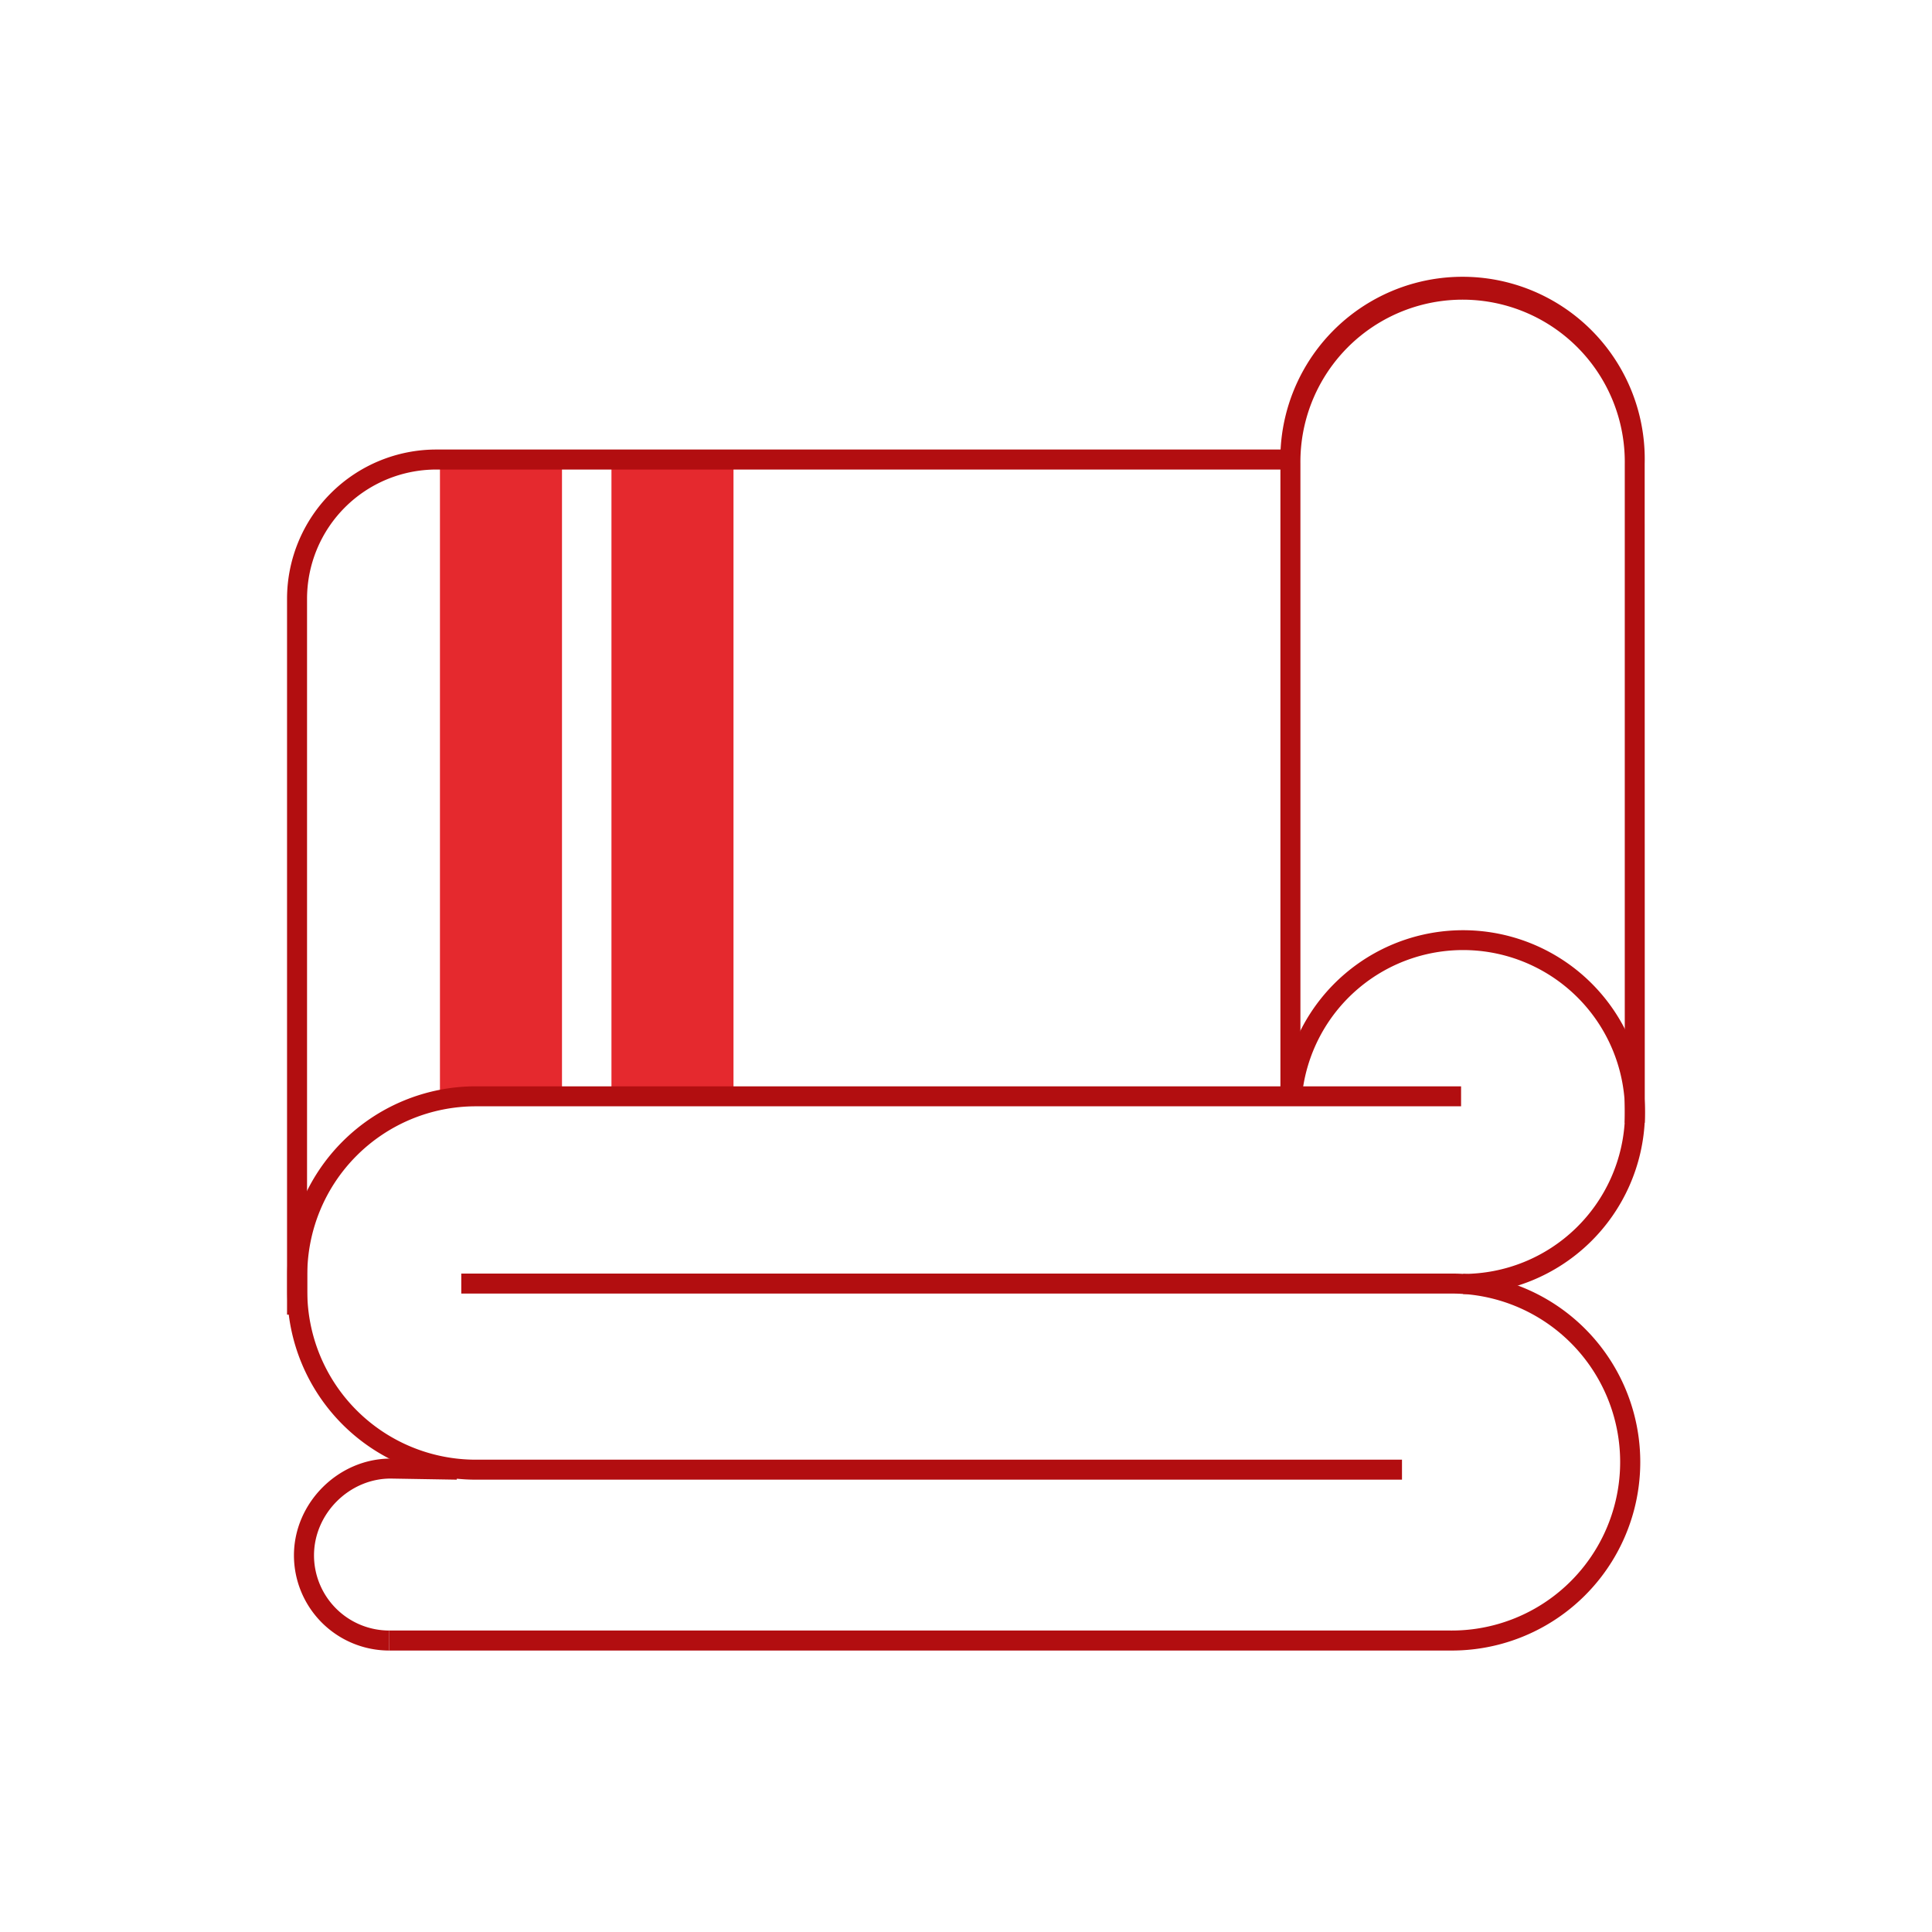<svg id="Livello_1" data-name="Livello 1" xmlns="http://www.w3.org/2000/svg" viewBox="0 0 960 960"><defs><style>.cls-1{fill:#e5292e;}.cls-2{fill:#b20e10;}</style></defs><rect class="cls-1" x="91.02" y="354.32" width="315.8" height="60.64" transform="translate(-135.71 633.56) rotate(-90)"/><rect class="cls-1" x="176.25" y="354.32" width="315.8" height="60.64" transform="translate(-50.49 718.78) rotate(-90)"/><path class="cls-2" d="M817.28,557.89h-9.94V230.39a80.59,80.59,0,1,0-161.17,0V546.1h-9.94V230.39a90.53,90.53,0,1,1,181,0Z"/><path class="cls-2" d="M696.64,735.24H236.33a93.69,93.69,0,0,1-93.58-93.58v-8.29a93.69,93.69,0,0,1,93.58-93.58H726v9.93H236.33a83.74,83.74,0,0,0-83.64,83.65v8.29a83.74,83.74,0,0,0,83.64,83.65H696.64Z"/><path class="cls-2" d="M720.41,820.14H193.33V810.2H720.41a83.72,83.72,0,1,0,0-167.43H229.21v-9.94h491.2a93.66,93.66,0,1,1,0,187.31Z"/><path class="cls-2" d="M727,643V633a80.46,80.46,0,1,0-80.08-88.22l-9.89-.95A90.39,90.39,0,1,1,727,643Z"/><path class="cls-2" d="M193.33,820.14a47.33,47.33,0,0,1-47.27-47.28c0-26.07,22-48.1,48.1-48.1l33,.55-.17,9.93-32.88-.55c-20.6,0-38.08,17.48-38.08,38.17a37.38,37.38,0,0,0,37.34,37.34Z"/><path class="cls-2" d="M152.57,653.23h-9.94V297.49a74.2,74.2,0,0,1,74.12-74.12h424v9.94h-424a64.25,64.25,0,0,0-64.18,64.18Z"/></svg>